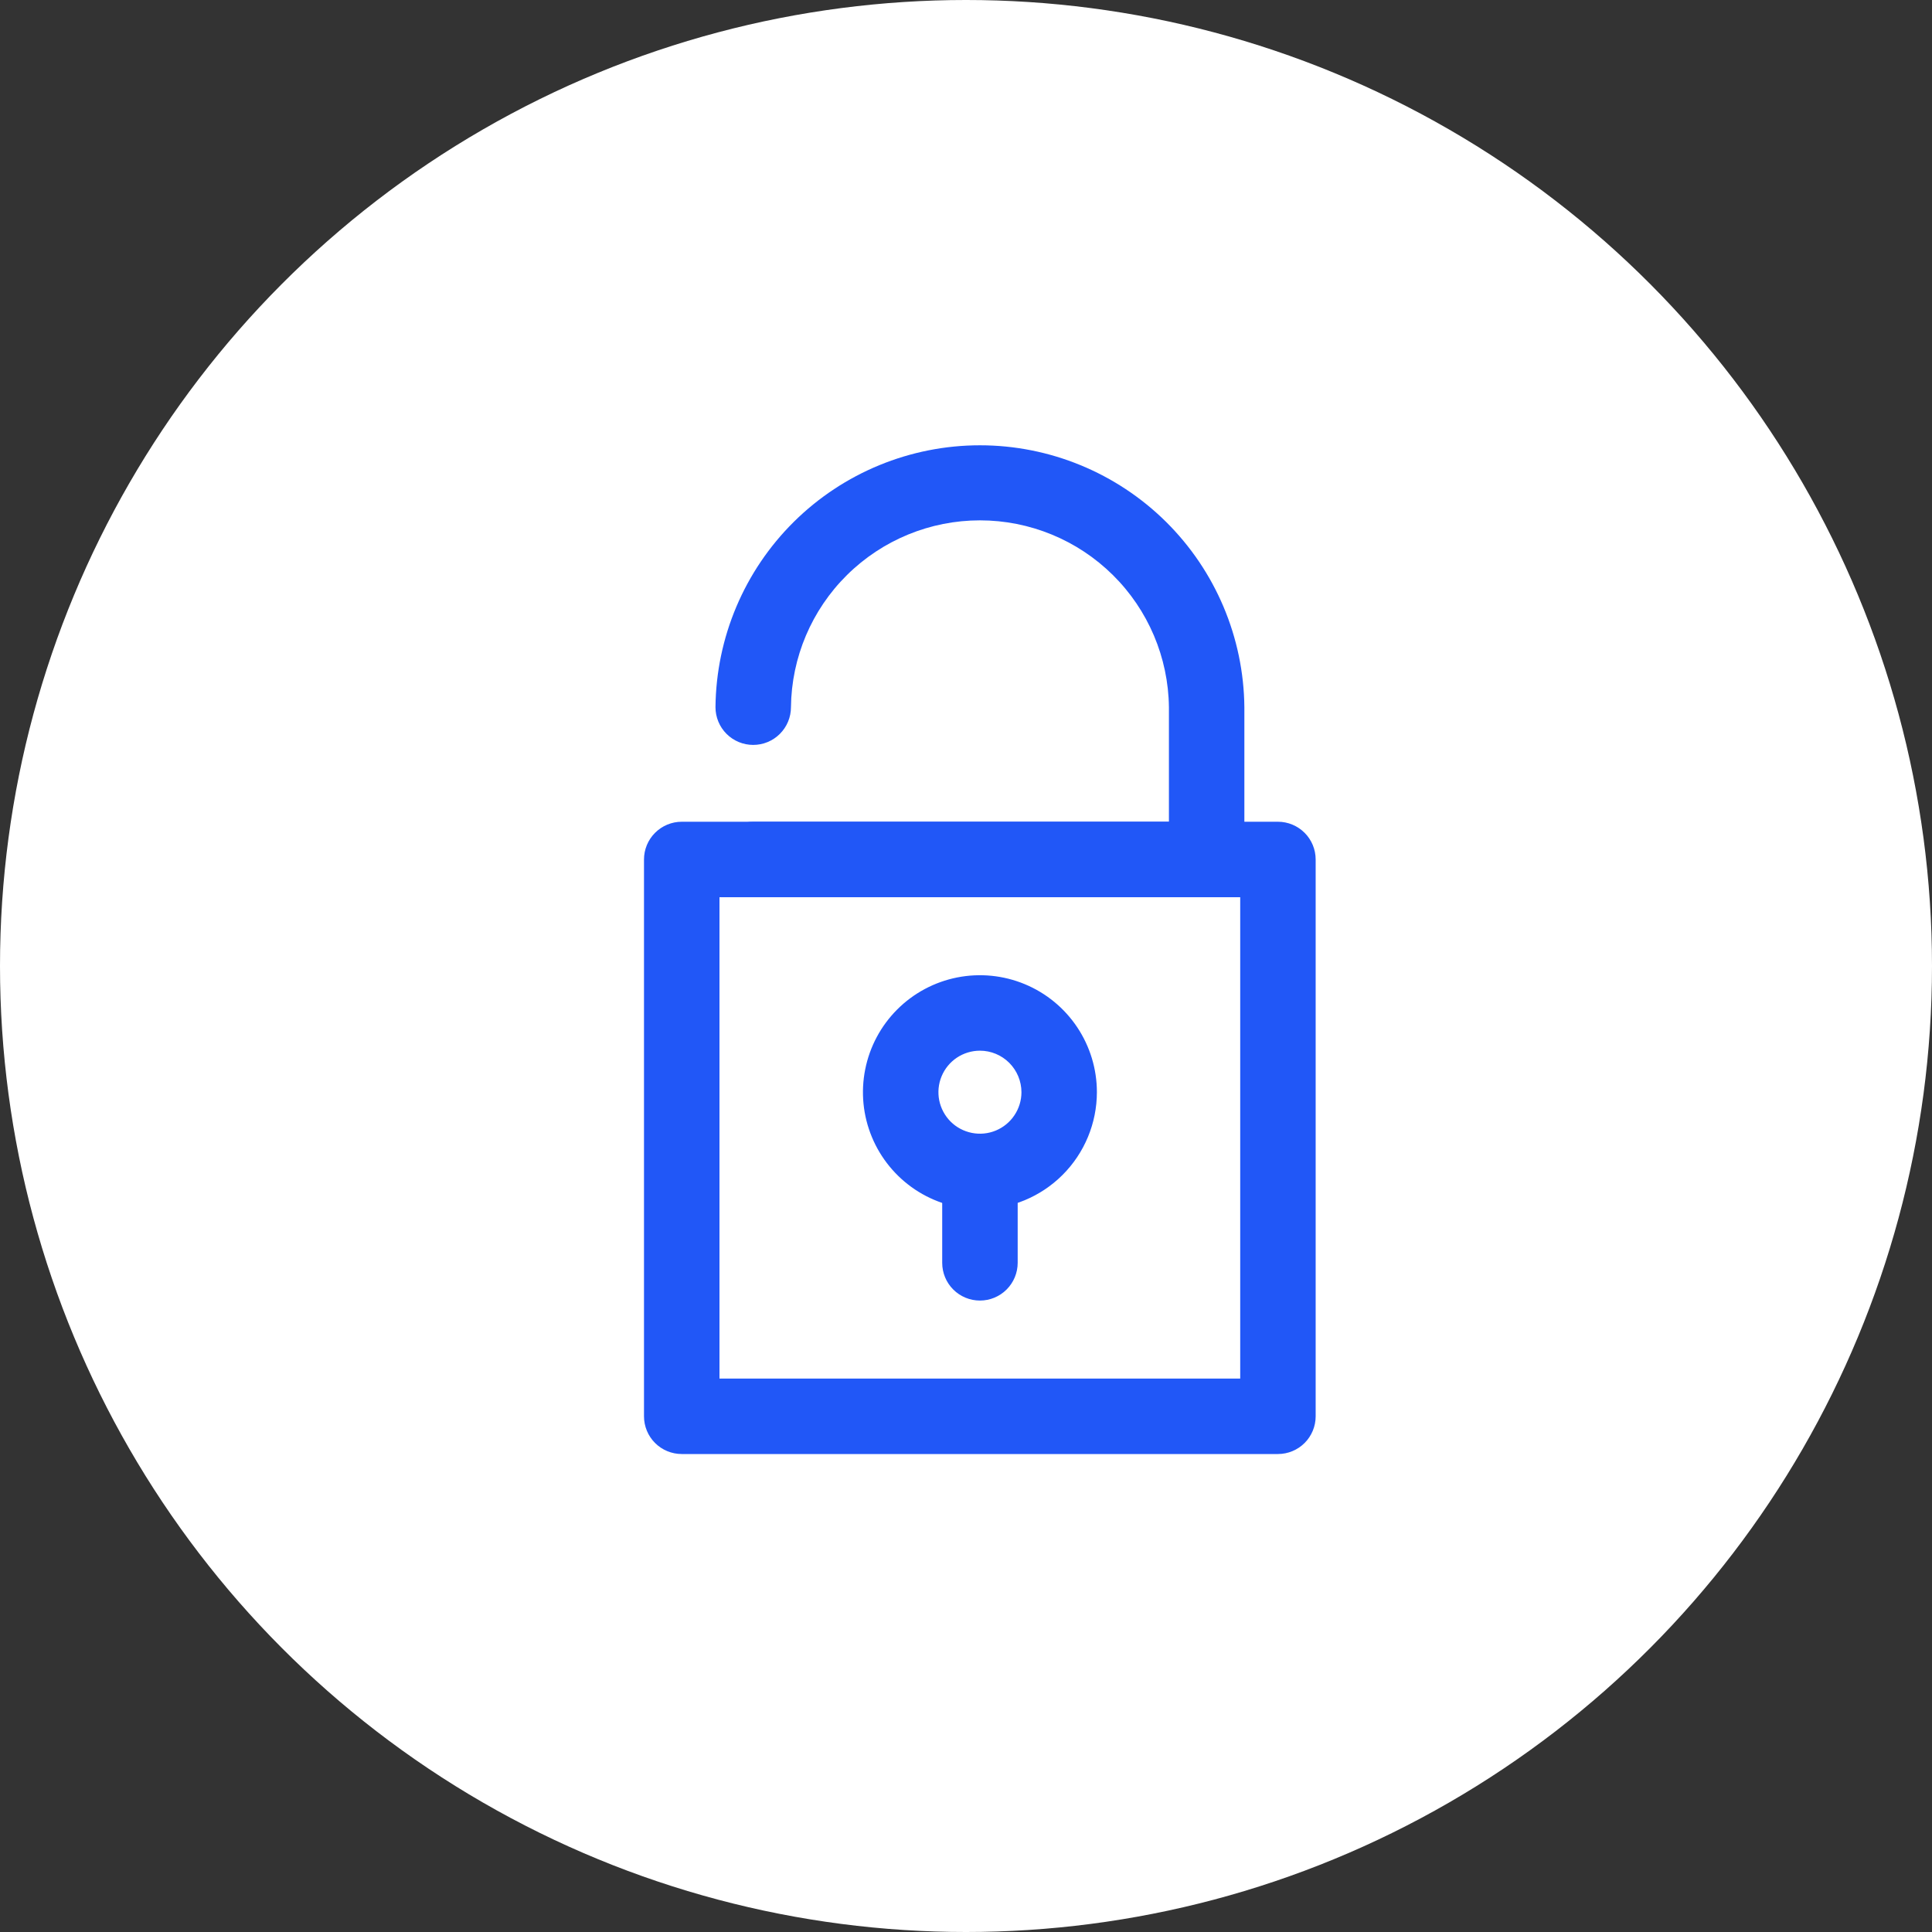 <svg width="60" height="60" viewBox="0 0 60 60" fill="none" xmlns="http://www.w3.org/2000/svg">
<rect x="0" y="0" width="60" height="60" fill="#333333" stroke="none"/>
<circle cx="30" cy="30" r="30" fill="white"/>
<path d="M39.688 45.156H21.172C20.861 45.156 20.563 45.033 20.343 44.813C20.123 44.593 20 44.295 20 43.985V26.692C20 26.382 20.123 26.084 20.343 25.864C20.563 25.644 20.861 25.52 21.172 25.52H39.688C39.998 25.52 40.296 25.644 40.516 25.864C40.736 26.084 40.859 26.382 40.859 26.692V43.985C40.859 44.295 40.736 44.593 40.516 44.813C40.296 45.033 39.998 45.156 39.688 45.156ZM22.344 42.813H38.516V27.864H22.344V42.813Z" fill="#2157F7"/>
<path d="M37.474 27.864H23.392C23.081 27.864 22.783 27.74 22.563 27.521C22.343 27.301 22.22 27.003 22.22 26.692C22.22 26.381 22.343 26.083 22.563 25.863C22.783 25.644 23.081 25.52 23.392 25.52H36.302V21.962C36.284 20.417 35.658 18.942 34.559 17.856C33.46 16.77 31.978 16.16 30.433 16.16C28.888 16.16 27.405 16.77 26.306 17.856C25.207 18.942 24.581 20.417 24.564 21.962C24.564 22.273 24.44 22.571 24.22 22.791C24 23.011 23.702 23.134 23.392 23.134C23.081 23.134 22.783 23.011 22.563 22.791C22.343 22.571 22.22 22.273 22.22 21.962C22.241 19.798 23.115 17.73 24.653 16.206C26.191 14.684 28.268 13.829 30.433 13.829C32.597 13.829 34.674 14.684 36.212 16.206C37.75 17.73 38.624 19.798 38.645 21.962V26.692C38.645 27.003 38.522 27.301 38.302 27.521C38.083 27.74 37.784 27.864 37.474 27.864Z" fill="#2157F7"/>
<path d="M30.433 37.552C29.714 37.552 29.012 37.339 28.414 36.94C27.817 36.54 27.351 35.973 27.076 35.309C26.801 34.645 26.729 33.915 26.87 33.21C27.01 32.505 27.356 31.858 27.864 31.35C28.372 30.842 29.019 30.496 29.724 30.356C30.429 30.216 31.159 30.288 31.823 30.563C32.487 30.838 33.054 31.303 33.453 31.901C33.852 32.498 34.065 33.2 34.065 33.919C34.064 34.882 33.681 35.806 33 36.487C32.319 37.168 31.396 37.551 30.433 37.552ZM30.433 32.63C30.178 32.63 29.928 32.706 29.716 32.847C29.505 32.989 29.339 33.19 29.242 33.426C29.144 33.661 29.119 33.92 29.168 34.17C29.218 34.42 29.341 34.65 29.521 34.831C29.701 35.011 29.931 35.133 30.181 35.183C30.431 35.233 30.69 35.208 30.926 35.11C31.162 35.012 31.363 34.847 31.504 34.635C31.646 34.423 31.722 34.174 31.722 33.919C31.721 33.577 31.585 33.25 31.344 33.008C31.102 32.766 30.774 32.63 30.433 32.63Z" fill="#2157F7"/>
<path d="M30.433 40.39C30.122 40.39 29.824 40.267 29.604 40.047C29.384 39.827 29.261 39.529 29.261 39.218V36.38C29.261 36.069 29.384 35.771 29.604 35.551C29.824 35.331 30.122 35.208 30.433 35.208C30.743 35.208 31.041 35.331 31.261 35.551C31.481 35.771 31.605 36.069 31.605 36.38V39.218C31.605 39.529 31.481 39.827 31.261 40.047C31.041 40.267 30.743 40.39 30.433 40.39Z" fill="#2157F7"/>
</svg>
